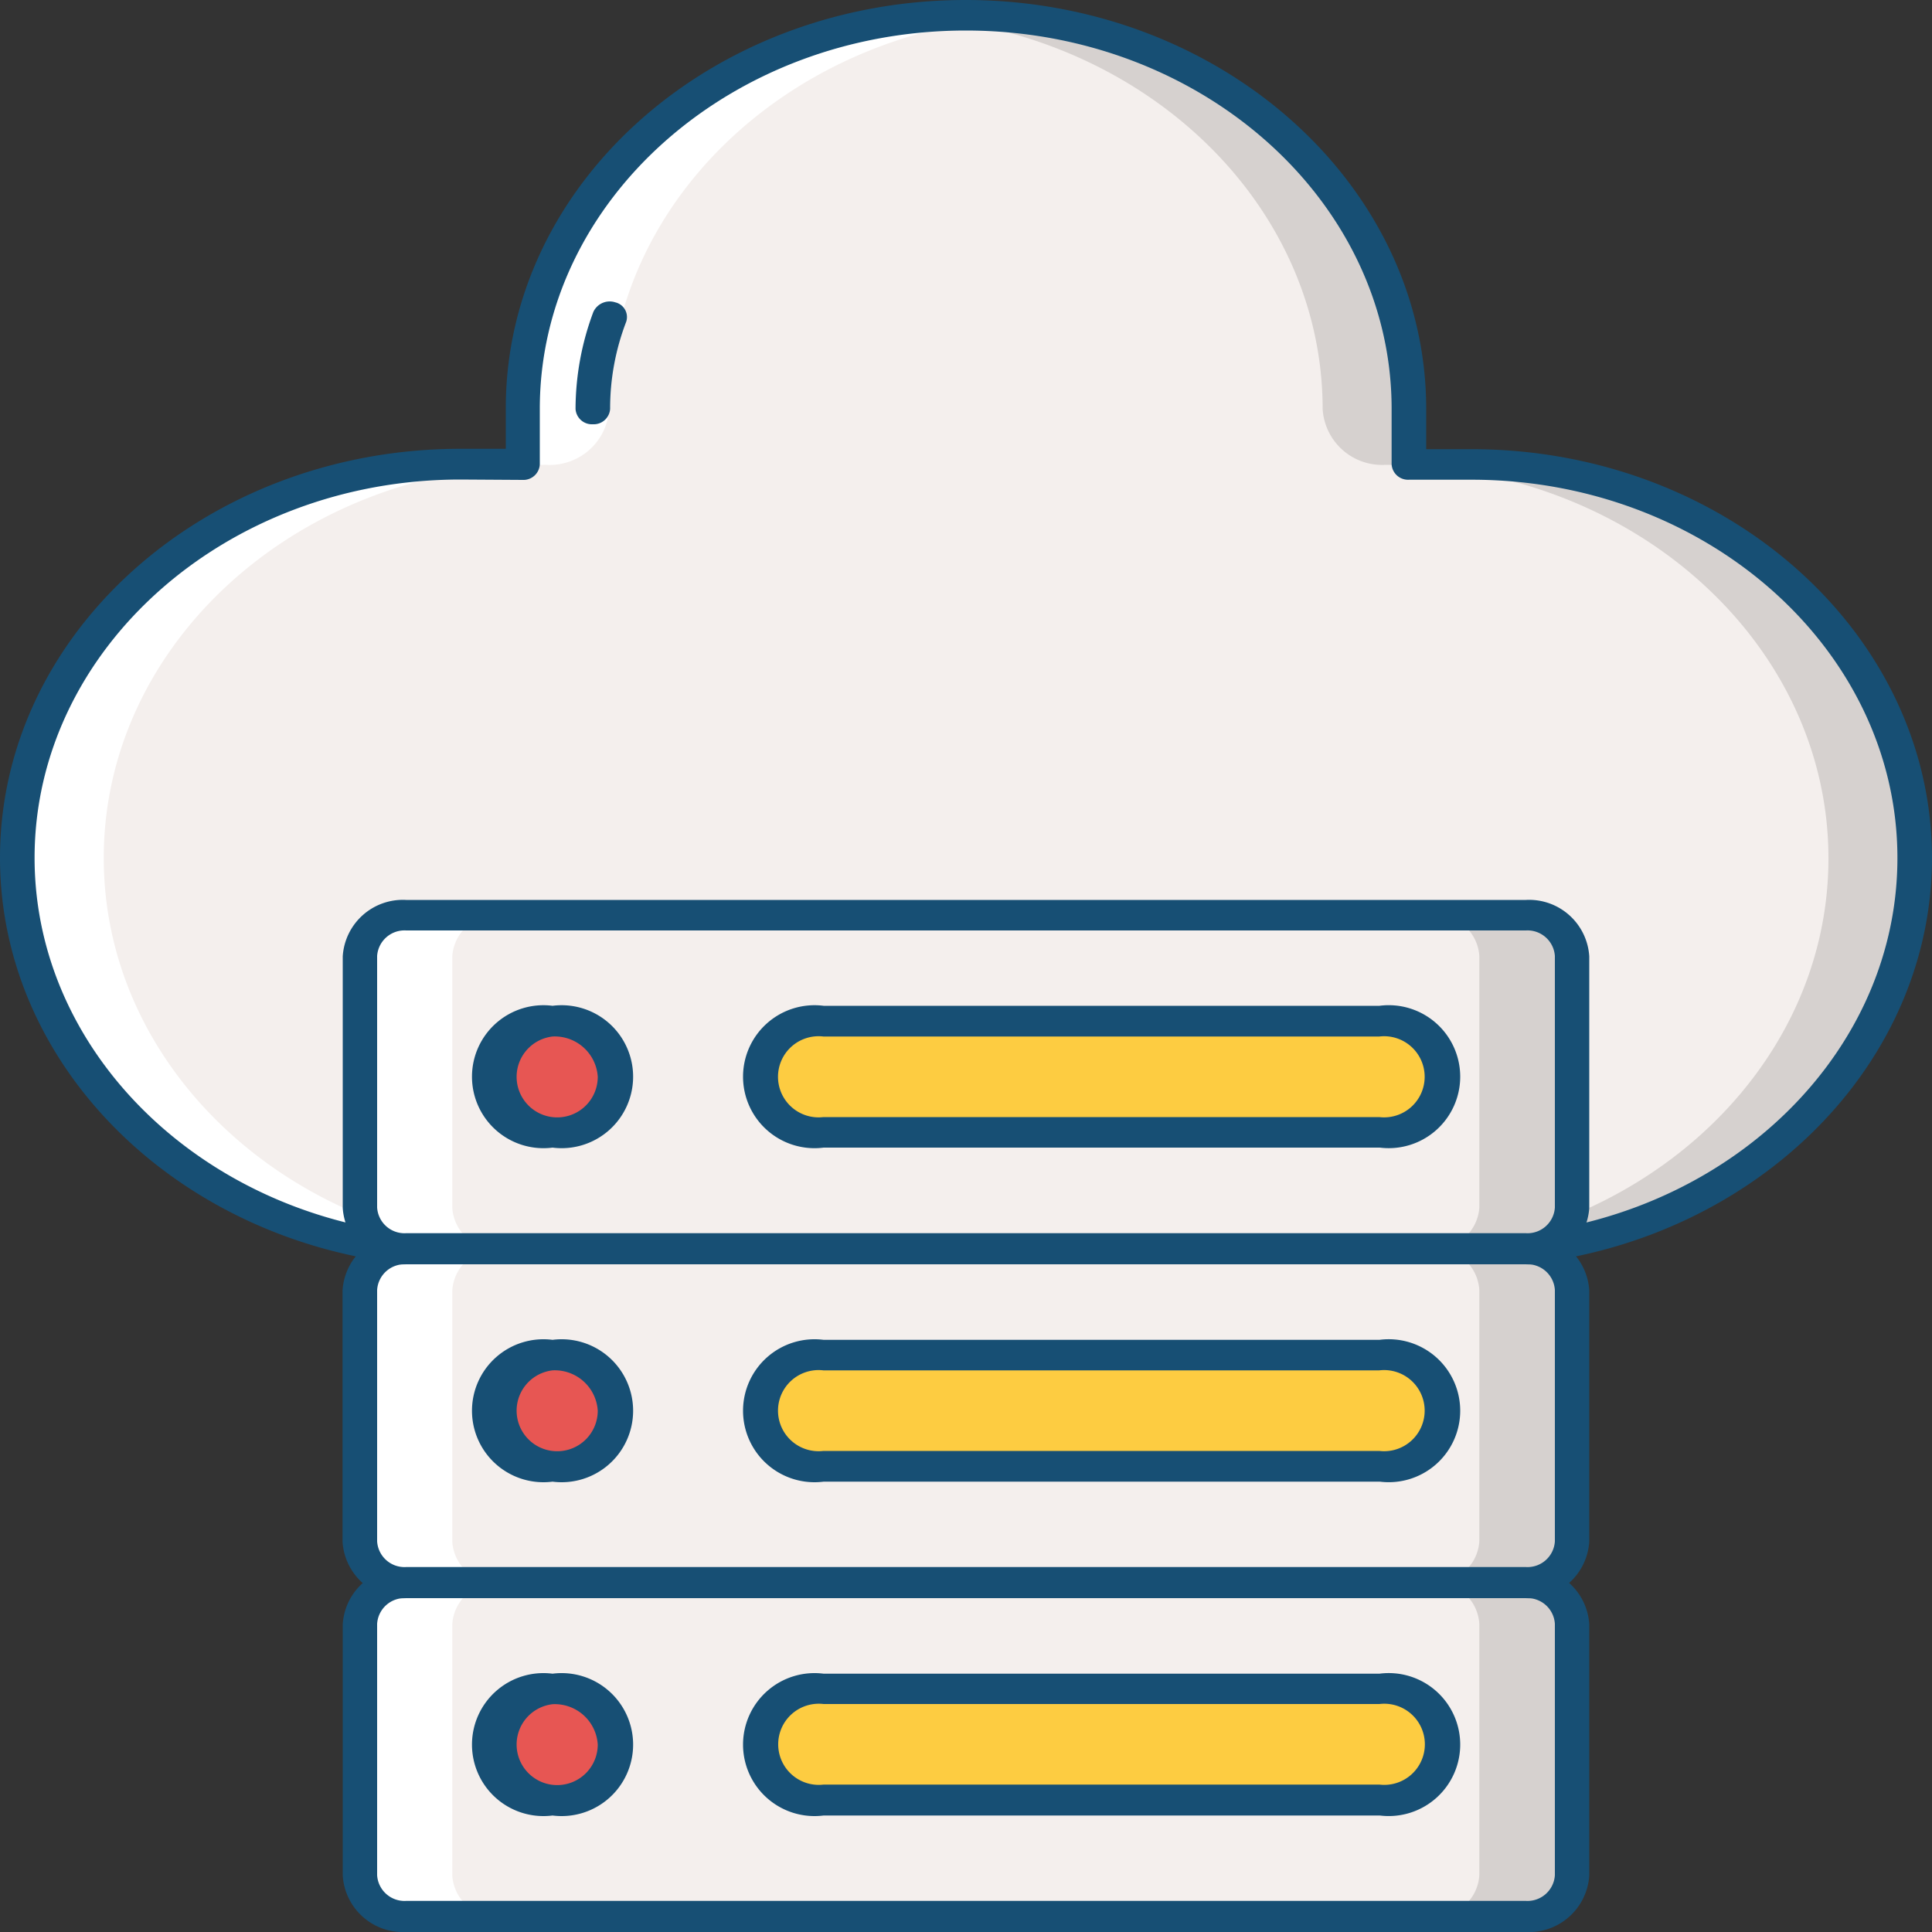 <svg xmlns="http://www.w3.org/2000/svg" viewBox="0 0 100 100"><rect x="0" y="0" width="100" height="100" fill="#333333" stroke="none"/><defs><style>.a{fill:#f4efed}.b{fill:#d6d1cf}.c{fill:#fff}.d{fill:#174f74}.e{fill:#fdcc41}.f{fill:#e75653}</style></defs><path class="a" d="M72.93 24.03v-2.88C72.93 9.92 62.65.8 49.99.8S27.05 9.92 27.05 21.17v2.88H23.8C11.17 24.03.9 33.15.9 44.4s10.28 20.38 22.94 20.38h52.34c12.66 0 22.94-9.13 22.94-20.38S88.83 24.04 76.17 24.04z"/><path class="b" d="M76.17 24.03h-3.24v-2.88C72.93 9.92 62.65.8 49.99.8c-.76 0-1.5.04-2.24.1 11.62 1 20.71 9.7 20.71 20.28a3.08 3.08 0 0 0 3.24 2.88c12.66 0 22.94 9.12 22.94 20.37S84.36 64.8 71.7 64.8h4.47c12.66 0 22.94-9.13 22.94-20.38-.03-11.27-10.28-20.4-22.94-20.4z"/><path class="c" d="M23.83 24.03h3.24v-2.88C27.05 9.92 37.32.8 50 .8c.76 0 1.5.04 2.23.1-11.61 1-20.7 9.7-20.7 20.28a3.08 3.08 0 0 1-3.24 2.88c-12.65-.02-22.92 9.1-22.92 20.35S15.63 64.78 28.3 64.78h-4.47C11.17 64.78.9 55.65.9 44.4s10.28-20.37 22.94-20.37z"/><path class="d" d="M76.17 65.58H23.83C10.7 65.58 0 56.08 0 44.4s10.7-21.17 23.83-21.17h2.35v-2.08C26.16 9.5 36.85 0 49.98 0s23.84 9.5 23.84 21.17v2.08h2.35c13.13 0 23.83 9.5 23.83 21.17-.02 11.65-10.7 21.16-23.83 21.16zM23.83 24.82c-12.15 0-22.04 8.8-22.04 19.58S11.69 64 23.83 64h52.34c12.15 0 22.04-8.8 22.04-19.59s-9.9-19.58-22.04-19.58h-3.24a.85.85 0 0 1-.9-.8v-2.87c0-10.8-9.9-19.58-22.04-19.58s-22.05 8.79-22.05 19.58v2.88a.85.85 0 0 1-.89.8z"/><path class="d" d="M30.69 21.96a.85.85 0 0 1-.9-.79 14.4 14.4 0 0 1 .92-5.02.93.93 0 0 1 1.14-.5.78.78 0 0 1 .56 1.01 12.5 12.5 0 0 0-.83 4.5.85.85 0 0 1-.89.8z"/><path class="a" d="M78.96 81.92H21.02a2.27 2.27 0 0 1-2.4-2.12V66.8a2.27 2.27 0 0 1 2.4-2.13h57.94a2.27 2.27 0 0 1 2.39 2.13V79.8a2.24 2.24 0 0 1-2.4 2.13z"/><path class="e" d="M71.4 75.9H42.63a2.9 2.9 0 1 1 0-5.76h28.77a3.08 3.08 0 0 1 3.24 2.88 3.04 3.04 0 0 1-3.22 2.87z"/><path class="d" d="M71.4 76.69H42.63a3.7 3.7 0 1 1 0-7.34h28.77a3.7 3.7 0 1 1 .02 7.34zm-28.78-5.76a2.1 2.1 0 1 0 0 4.17h28.77a2.1 2.1 0 1 0 0-4.17z"/><path class="f" d="M31.83 73.02a3.08 3.08 0 0 1-3.24 2.87 2.9 2.9 0 1 1 0-5.75 3.08 3.08 0 0 1 3.24 2.88z"/><path class="d" d="M28.6 76.69a3.7 3.7 0 1 1 0-7.34 3.7 3.7 0 1 1 0 7.34zm0-5.76a2.1 2.1 0 1 0 2.34 2.09 2.23 2.23 0 0 0-2.35-2.09z"/><path class="a" d="M78.96 99.2H21.02a2.27 2.27 0 0 1-2.4-2.12V84.07a2.27 2.27 0 0 1 2.4-2.13h57.94a2.27 2.27 0 0 1 2.39 2.13v13.01a2.24 2.24 0 0 1-2.4 2.13z"/><path class="e" d="M71.4 93.17H42.63a2.9 2.9 0 1 1 0-5.75h28.77a3.08 3.08 0 0 1 3.24 2.88 3.04 3.04 0 0 1-3.22 2.88z"/><path class="d" d="M71.4 93.97H42.63a3.7 3.7 0 1 1 0-7.34h28.77a3.7 3.7 0 1 1 .02 7.34zM42.63 88.2a2.1 2.1 0 1 0 0 4.17h28.77a2.1 2.1 0 1 0 0-4.17z"/><path class="f" d="M31.83 90.3a3.08 3.08 0 0 1-3.24 2.88 2.9 2.9 0 1 1 0-5.76 3.08 3.08 0 0 1 3.24 2.88z"/><path class="d" d="M28.6 93.97a3.7 3.7 0 1 1 0-7.34 3.7 3.7 0 1 1 0 7.34zm0-5.76a2.1 2.1 0 1 0 2.34 2.09 2.23 2.23 0 0 0-2.35-2.09z"/><path class="a" d="M78.96 64.64H21.02a2.27 2.27 0 0 1-2.4-2.12V49.5a2.27 2.27 0 0 1 2.4-2.12h57.94a2.27 2.27 0 0 1 2.39 2.12v13.02a2.24 2.24 0 0 1-2.4 2.12z"/><path class="b" d="M78.96 47.36h-4.78a2.27 2.27 0 0 1 2.39 2.12V62.5a2.27 2.27 0 0 1-2.4 2.12h4.79a2.27 2.27 0 0 0 2.39-2.12V49.48a2.24 2.24 0 0 0-2.4-2.12z"/><path class="b" d="M78.96 64.64h-4.78a2.27 2.27 0 0 1 2.39 2.13v13.01a2.27 2.27 0 0 1-2.4 2.12h4.79a2.27 2.27 0 0 0 2.39-2.12V66.77a2.24 2.24 0 0 0-2.4-2.13z"/><path class="b" d="M78.96 81.92h-4.78a2.27 2.27 0 0 1 2.39 2.13v13.01a2.27 2.27 0 0 1-2.4 2.13h4.79a2.27 2.27 0 0 0 2.39-2.13V84.05a2.24 2.24 0 0 0-2.4-2.13z"/><path class="c" d="M21.02 99.2h4.78a2.27 2.27 0 0 1-2.39-2.12V84.07a2.27 2.27 0 0 1 2.39-2.13h-4.78a2.27 2.27 0 0 0-2.39 2.13v13.01a2.27 2.27 0 0 0 2.39 2.13z"/><path class="c" d="M21.02 81.92h4.78a2.27 2.27 0 0 1-2.39-2.12V66.8a2.27 2.27 0 0 1 2.39-2.13h-4.78a2.27 2.27 0 0 0-2.39 2.13V79.8a2.27 2.27 0 0 0 2.39 2.13z"/><path class="c" d="M21.02 64.64h4.78a2.27 2.27 0 0 1-2.39-2.12V49.5a2.27 2.27 0 0 1 2.39-2.12h-4.78a2.27 2.27 0 0 0-2.39 2.12v13.02a2.27 2.27 0 0 0 2.39 2.12z"/><path class="e" d="M71.4 58.61H42.63a2.9 2.9 0 1 1 0-5.75h28.77a3.08 3.08 0 0 1 3.24 2.87 3.04 3.04 0 0 1-3.22 2.88z"/><path class="d" d="M78.96 65.44H21.02a3.12 3.12 0 0 1-3.28-2.92V49.5a3.12 3.12 0 0 1 3.28-2.92h57.96a3.12 3.12 0 0 1 3.28 2.92v13.02a3.13 3.13 0 0 1-3.3 2.92zM21.02 48.16a1.42 1.42 0 0 0-1.5 1.32V62.5a1.42 1.42 0 0 0 1.5 1.33h57.96a1.42 1.42 0 0 0 1.5-1.33V49.48a1.42 1.42 0 0 0-1.5-1.32z"/><path class="d" d="M71.4 59.4H42.63a3.7 3.7 0 1 1 0-7.34h28.77a3.7 3.7 0 1 1 .02 7.34zm-28.78-5.75a2.1 2.1 0 1 0 0 4.17h28.77a2.1 2.1 0 1 0 0-4.17z"/><path class="f" d="M31.83 55.73a3.08 3.08 0 0 1-3.24 2.88 2.9 2.9 0 1 1 0-5.75 3.08 3.08 0 0 1 3.24 2.87z"/><path class="d" d="M28.6 59.4a3.7 3.7 0 1 1 0-7.34 3.7 3.7 0 1 1 0 7.34zm0-5.75a2.1 2.1 0 1 0 2.34 2.08 2.23 2.23 0 0 0-2.35-2.08zM78.96 82.72H21.02a3.12 3.12 0 0 1-3.29-2.92V66.79a3.12 3.12 0 0 1 3.29-2.92h57.96a3.12 3.12 0 0 1 3.28 2.92V79.8a3.13 3.13 0 0 1-3.3 2.92zM21.02 65.44a1.42 1.42 0 0 0-1.5 1.33v13.01a1.42 1.42 0 0 0 1.5 1.33h57.96a1.42 1.42 0 0 0 1.5-1.33V66.77a1.42 1.42 0 0 0-1.5-1.33z"/><path class="d" d="M78.96 100H21.02a3.12 3.12 0 0 1-3.28-2.92V84.07a3.12 3.12 0 0 1 3.28-2.92h57.96a3.12 3.12 0 0 1 3.28 2.92v13.01a3.13 3.13 0 0 1-3.3 2.92zM21.02 82.72a1.42 1.42 0 0 0-1.5 1.33v13.01a1.42 1.42 0 0 0 1.5 1.33h57.96a1.42 1.42 0 0 0 1.5-1.33V84.05a1.42 1.42 0 0 0-1.5-1.33z"/></svg>